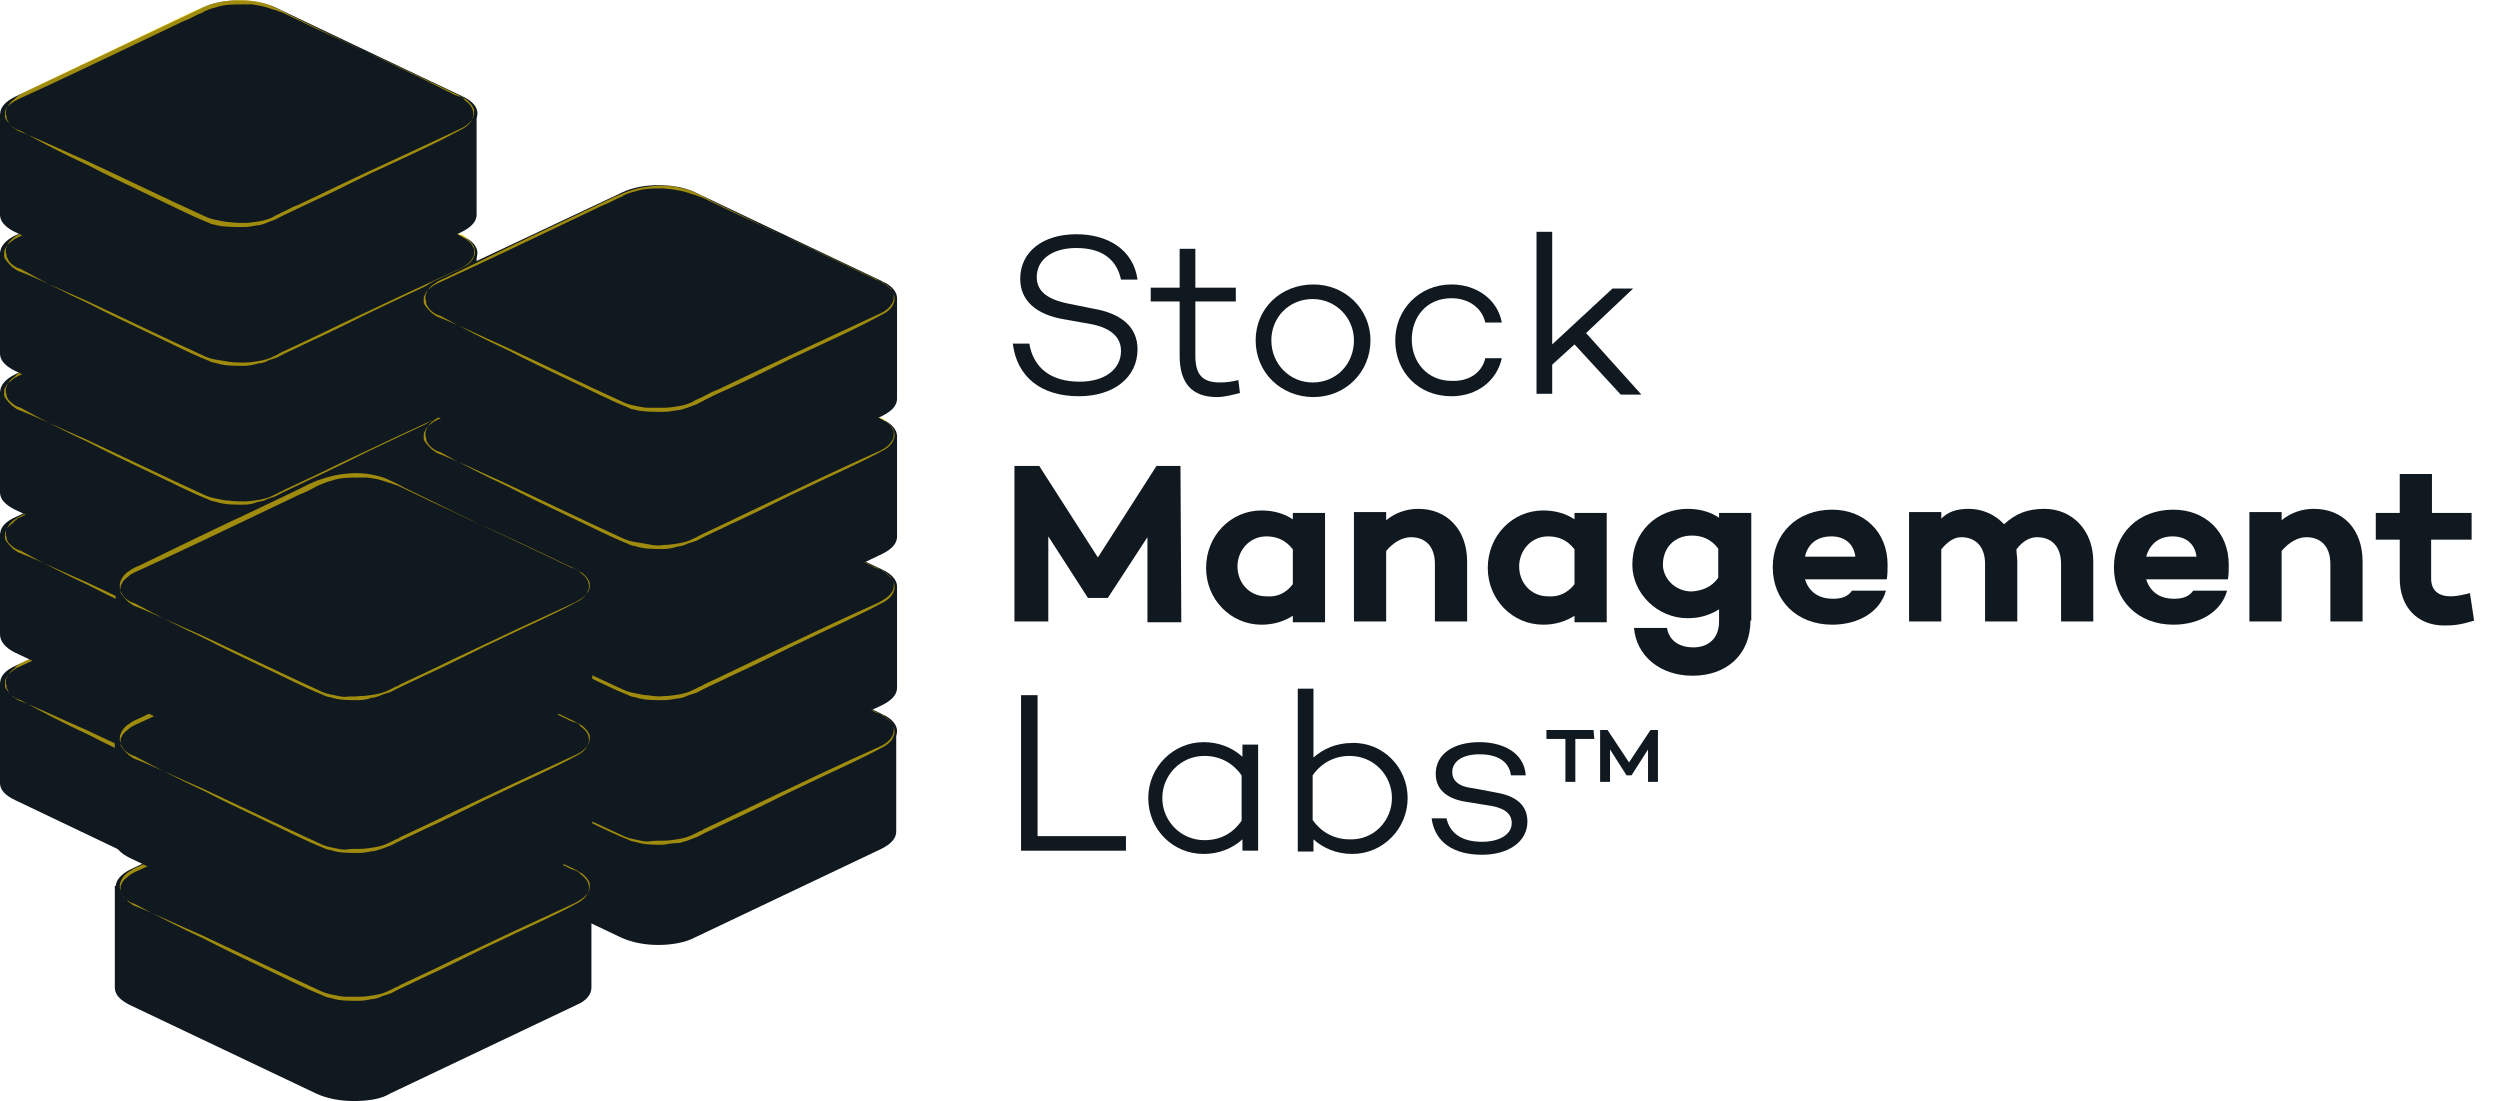<?xml version="1.0" encoding="UTF-8"?>
<svg xmlns="http://www.w3.org/2000/svg" xmlns:xlink="http://www.w3.org/1999/xlink" width="193px" height="85px" viewBox="0 0 193 85" version="1.1">
  <title>Artboard</title>
  <g id="Artboard" stroke="none" stroke-width="1" fill="none" fill-rule="evenodd">
    <g id="Group-2" fill-rule="nonzero">
      <g id="sml-logo-w-m">
        <g id="XMLID_1_">
          <g id="XMLID_10_">
            <path d="M18.429,69.21 C17.409,69.21 16.388,69.019 15.559,68.639 L1.212,61.79 C0.383,61.41 0,60.966 0,60.458 L0,60.458 L0,60.458 L0,52.658 L8.29,53.673 L9.31,55.258 L15.559,52.278 C17.09,51.517 19.704,51.517 21.235,52.278 L27.484,55.258 L28.504,53.673 L36.794,52.658 L36.794,60.395 L36.794,60.458 C36.794,60.966 36.411,61.41 35.646,61.79 L21.235,68.639 C20.469,69.083 19.513,69.21 18.429,69.21 Z" id="XMLID_80_" fill="#101820"></path>
            <path d="M1.212,54.053 L15.623,60.902 C17.153,61.663 19.768,61.663 21.298,60.902 L35.71,54.053 C37.24,53.292 37.24,52.088 35.71,51.39 L21.298,44.541 C19.768,43.78 17.153,43.78 15.623,44.541 L1.212,51.39 C-0.383,52.088 -0.383,53.292 1.212,54.053 Z" id="XMLID_79_" fill="#101820"></path>
            <path d="M18.811,61.473 C18.046,61.473 17.345,61.473 16.771,61.346 C16.58,61.283 16.324,61.283 16.133,61.156 C14.411,60.458 13.519,59.951 11.223,58.873 C9.756,58.175 8.29,57.478 6.823,56.717 C5.038,55.892 3.316,55.005 1.594,54.053 L1.594,54.053 C1.53,54.053 1.467,53.99 1.403,53.99 C1.212,53.927 0.957,53.736 0.829,53.61 C0.765,53.546 0.701,53.483 0.638,53.356 C0.638,53.292 0.51,53.166 0.51,53.039 C0.51,52.975 0.51,52.849 0.446,52.785 C0.446,52.658 0.446,52.468 0.51,52.341 C0.638,52.024 0.829,51.77 1.148,51.58 C1.275,51.327 1.53,51.263 1.849,51.073 C4.846,49.614 7.843,48.156 10.84,46.761 C11.925,46.253 12.945,45.746 14.029,45.239 C14.667,44.922 15.24,44.668 15.878,44.414 C16.58,44.161 17.217,44.034 17.982,43.97 C18.748,43.907 19.513,43.97 20.214,44.161 C20.469,44.224 20.724,44.288 20.979,44.414 C21.426,44.605 21.936,44.858 22.382,45.112 C24.997,46.38 27.548,47.649 30.162,48.853 C31.629,49.551 33.095,50.249 34.562,51.01 C34.753,51.073 34.945,51.2 35.072,51.263 C35.136,51.263 35.2,51.327 35.263,51.327 C35.327,51.327 35.391,51.39 35.391,51.39 L35.391,51.39 L35.391,51.39 L35.391,51.39 C35.391,51.39 35.391,51.39 35.455,51.39 C35.582,51.39 35.774,51.517 35.837,51.644 C36.22,51.961 36.539,52.214 36.539,52.785 C36.539,52.849 36.539,52.975 36.475,53.039 C36.411,53.356 36.092,53.673 35.774,53.863 C33.542,55.068 32.394,55.575 28.44,57.414 C26.91,58.175 25.379,58.936 23.849,59.634 C22.956,60.014 22.064,60.458 21.235,60.902 C21.171,60.902 21.107,60.966 21.043,60.966 C20.852,61.029 20.597,61.156 20.406,61.219 C20.214,61.283 20.023,61.346 19.832,61.346 C19.513,61.41 19.194,61.473 18.811,61.473 Z M18.875,61.156 C19.258,61.156 19.64,61.093 20.023,61.029 C20.406,60.966 20.852,60.839 21.171,60.649 C21.043,60.712 21.362,60.522 21.553,60.458 C21.681,60.395 21.745,60.332 21.936,60.268 C22.319,60.078 22.637,59.888 23.02,59.761 C24.104,59.253 25.188,58.746 26.208,58.239 C29.269,56.78 32.394,55.385 35.455,53.927 L35.455,53.927 C35.901,53.736 36.347,53.419 36.539,52.975 C36.603,52.849 36.603,52.658 36.603,52.468 C36.603,52.341 36.539,52.278 36.475,52.151 C36.411,52.024 36.284,51.897 36.156,51.77 C36.092,51.707 36.029,51.644 35.901,51.58 C35.837,51.58 35.71,51.453 35.582,51.39 C35.582,51.39 35.518,51.39 35.455,51.327 C35.455,51.327 35.455,51.327 35.455,51.327 L35.455,51.327 C32.776,50.058 30.034,48.727 27.292,47.522 C26.017,46.888 24.678,46.317 23.403,45.683 C22.893,45.429 22.319,45.175 21.808,44.922 C21.745,44.922 21.681,44.858 21.617,44.858 C21.553,44.858 21.49,44.795 21.426,44.795 C21.107,44.731 21.107,44.731 21.171,44.731 C20.979,44.668 20.788,44.605 20.597,44.541 C20.214,44.414 19.832,44.351 19.385,44.288 C19.194,44.288 18.939,44.224 18.684,44.224 C17.919,44.224 17.217,44.224 16.516,44.478 C16.197,44.541 15.942,44.668 15.623,44.795 C15.751,44.795 15.432,44.922 15.24,44.985 C14.858,45.175 14.539,45.366 14.156,45.492 C13.072,46 12.052,46.507 10.968,47.014 C7.78,48.536 4.591,50.058 1.403,51.517 C1.403,51.517 1.403,51.517 1.403,51.517 L1.403,51.517 C1.403,51.517 1.339,51.517 1.275,51.58 C1.275,51.58 1.148,51.644 1.084,51.707 C0.893,51.834 0.638,52.024 0.51,52.278 C0.51,52.341 0.383,52.468 0.383,52.595 C0.383,52.658 0.383,52.785 0.383,52.849 C0.383,52.849 0.383,52.912 0.383,52.975 C0.383,53.039 0.446,53.166 0.51,53.229 C0.638,53.419 0.829,53.61 1.02,53.8 C1.148,53.863 1.275,53.99 1.403,54.053 L1.403,54.053 C3.188,54.751 4.846,55.575 6.632,56.336 C9.629,57.732 12.626,59.19 15.687,60.585 L15.687,60.585 C15.942,60.712 16.261,60.839 16.58,60.902 C16.962,60.966 17.345,61.093 17.727,61.093 C18.11,61.156 18.493,61.156 18.875,61.156 Z" id="XMLID_76_" fill="#FFD700" opacity="0.6"></path>
            <path d="M18.429,57.732 C17.409,57.732 16.388,57.541 15.559,57.161 L1.148,50.375 C0.383,49.995 0,49.488 0,48.98 L0,48.98 L0,48.98 L0,41.18 L8.29,42.195 L9.31,43.78 L15.559,40.8 C17.09,40.039 19.704,40.039 21.235,40.8 L27.484,43.78 L28.504,42.195 L36.794,41.18 L36.794,48.98 L36.794,49.044 C36.794,49.551 36.411,49.995 35.646,50.375 L21.235,57.224 C20.469,57.605 19.513,57.732 18.429,57.732 Z" id="XMLID_75_" fill="#101820"></path>
            <path d="M1.212,42.575 L15.623,49.424 C17.153,50.185 19.768,50.185 21.298,49.424 L35.71,42.575 C37.24,41.814 37.24,40.609 35.71,39.912 L21.298,33.063 C19.768,32.302 17.153,32.302 15.623,33.063 L1.212,39.912 C-0.383,40.609 -0.383,41.814 1.212,42.575 Z" id="XMLID_74_" fill="#101820"></path>
            <path d="M18.811,49.995 C18.046,49.995 17.345,49.995 16.771,49.805 C16.58,49.741 16.324,49.741 16.133,49.614 C14.411,48.917 13.519,48.409 11.223,47.331 C9.756,46.634 8.29,45.936 6.823,45.175 C5.038,44.351 3.316,43.463 1.594,42.512 L1.594,42.512 C1.53,42.512 1.467,42.448 1.403,42.448 C1.212,42.385 0.957,42.195 0.829,42.068 C0.765,42.005 0.701,41.941 0.638,41.878 C0.638,41.814 0.51,41.687 0.51,41.561 C0.51,41.497 0.51,41.434 0.446,41.307 C0.446,41.18 0.446,40.99 0.51,40.863 C0.638,40.546 0.829,40.292 1.148,40.102 C1.403,39.912 1.658,39.785 1.977,39.658 C4.974,38.2 7.971,36.741 10.968,35.346 C12.052,34.839 13.072,34.331 14.156,33.824 C14.794,33.507 15.368,33.19 16.006,33 C16.707,32.746 17.345,32.619 18.11,32.556 C18.875,32.492 19.64,32.556 20.342,32.746 C20.597,32.809 20.852,32.873 21.107,33 C21.553,33.19 22.064,33.444 22.51,33.634 C25.124,34.902 27.675,36.17 30.29,37.375 C31.756,38.073 33.223,38.77 34.689,39.531 C34.881,39.595 35.072,39.722 35.2,39.785 C35.263,39.785 35.327,39.848 35.391,39.848 C35.455,39.848 35.518,39.912 35.518,39.912 L35.518,39.912 L35.518,39.912 L35.518,39.912 C35.518,39.912 35.518,39.912 35.582,39.912 C35.71,39.975 35.901,40.039 35.965,40.166 C36.347,40.483 36.666,40.736 36.666,41.307 C36.666,41.37 36.666,41.497 36.603,41.561 C36.539,41.878 36.22,42.195 35.901,42.385 C33.669,43.59 32.521,44.034 28.568,45.936 C27.037,46.697 25.507,47.458 23.977,48.156 C23.084,48.6 22.191,48.98 21.362,49.424 C21.298,49.424 21.235,49.488 21.171,49.488 C20.979,49.551 20.724,49.614 20.533,49.741 C20.342,49.805 20.151,49.868 19.959,49.868 C19.513,49.931 19.194,49.995 18.811,49.995 Z M18.875,49.678 C19.258,49.678 19.64,49.614 20.023,49.551 C20.406,49.488 20.852,49.361 21.171,49.17 C21.043,49.234 21.362,49.107 21.553,48.98 C21.681,48.917 21.745,48.917 21.936,48.79 C22.319,48.6 22.637,48.473 23.02,48.283 C24.104,47.775 25.188,47.268 26.208,46.761 C29.269,45.302 32.394,43.844 35.455,42.448 L35.455,42.448 C35.901,42.195 36.347,41.941 36.539,41.497 C36.603,41.37 36.603,41.18 36.603,40.99 C36.603,40.863 36.539,40.8 36.475,40.673 C36.411,40.546 36.284,40.419 36.156,40.292 C36.092,40.229 36.029,40.166 35.901,40.102 C35.837,40.102 35.71,39.975 35.582,39.912 C35.582,39.912 35.518,39.912 35.455,39.848 C35.455,39.848 35.455,39.848 35.455,39.848 C35.455,39.848 35.455,39.848 35.455,39.848 C32.776,38.58 30.034,37.248 27.292,35.98 C26.017,35.346 24.678,34.775 23.403,34.141 C22.893,33.887 22.319,33.634 21.808,33.38 C21.745,33.38 21.681,33.317 21.617,33.317 C21.553,33.317 21.49,33.253 21.426,33.253 C21.171,33.126 21.171,33.19 21.235,33.19 C21.043,33.126 20.852,33.063 20.661,33 C20.278,32.873 19.895,32.809 19.449,32.746 C19.258,32.746 19.003,32.683 18.748,32.683 C17.982,32.683 17.281,32.683 16.58,32.936 C16.261,33 16.006,33.126 15.687,33.253 C15.814,33.19 15.495,33.317 15.304,33.444 C14.922,33.634 14.603,33.824 14.22,33.951 C13.136,34.458 12.116,34.965 11.032,35.473 C7.843,36.995 4.655,38.517 1.467,39.975 C1.467,39.975 1.467,39.975 1.467,39.975 L1.467,39.975 C1.467,39.975 1.403,39.975 1.339,40.039 C1.275,40.166 1.148,40.166 1.084,40.292 C0.893,40.483 0.638,40.609 0.51,40.863 C0.51,40.927 0.383,41.053 0.383,41.18 C0.383,41.244 0.383,41.37 0.383,41.434 C0.383,41.434 0.383,41.497 0.383,41.561 C0.383,41.624 0.446,41.751 0.51,41.814 C0.638,42.005 0.829,42.195 1.02,42.385 C1.148,42.448 1.275,42.575 1.403,42.639 L1.403,42.639 C3.188,43.336 4.846,44.161 6.632,44.922 C9.629,46.317 12.626,47.775 15.687,49.17 L15.687,49.17 C15.942,49.297 16.261,49.424 16.58,49.488 C16.962,49.551 17.345,49.678 17.727,49.678 C18.11,49.678 18.493,49.678 18.875,49.678 Z" id="XMLID_71_" fill="#FFD700" opacity="0.6"></path>
            <path d="M18.429,46.761 C17.409,46.761 16.388,46.57 15.559,46.19 L1.148,39.341 C0.383,38.961 0,38.517 0,38.009 L0,38.009 L0,38.009 L0,30.209 L8.29,31.224 L9.31,32.809 L15.559,29.829 C17.09,29.068 19.704,29.068 21.235,29.829 L27.484,32.809 L28.504,31.224 L36.794,30.209 L36.794,38.009 L36.794,38.073 C36.794,38.58 36.411,39.024 35.646,39.405 L21.235,46.19 C20.469,46.57 19.513,46.761 18.429,46.761 Z" id="XMLID_70_" fill="#101820"></path>
            <path d="M1.212,31.604 L15.623,38.453 C17.153,39.214 19.768,39.214 21.298,38.453 L35.71,31.604 C37.24,30.844 37.24,29.639 35.71,28.941 L21.298,22.029 C19.768,21.268 17.153,21.268 15.623,22.029 L1.212,28.878 C-0.383,29.639 -0.383,30.844 1.212,31.604 Z" id="XMLID_69_" fill="#101820"></path>
            <path d="M18.811,38.961 C18.046,38.961 17.345,38.961 16.771,38.77 C16.58,38.707 16.324,38.707 16.133,38.58 C14.411,37.883 13.519,37.375 11.223,36.297 C9.756,35.6 8.29,34.902 6.823,34.141 C5.038,33.317 3.316,32.429 1.594,31.478 L1.594,31.478 C1.53,31.478 1.467,31.414 1.403,31.414 C1.212,31.351 0.957,31.161 0.829,31.034 C0.765,30.97 0.701,30.907 0.638,30.844 C0.638,30.78 0.51,30.653 0.51,30.526 C0.51,30.463 0.51,30.4 0.446,30.273 C0.446,30.146 0.446,29.956 0.51,29.829 C0.638,29.512 0.829,29.258 1.148,29.068 C1.275,28.878 1.53,28.751 1.849,28.561 C4.846,27.102 7.843,25.643 10.84,24.248 C11.925,23.741 12.945,23.234 14.029,22.726 C14.667,22.409 15.24,22.092 15.878,21.902 C16.58,21.648 17.217,21.521 17.982,21.458 C18.748,21.395 19.513,21.458 20.214,21.648 C20.469,21.712 20.724,21.775 20.979,21.902 C21.426,22.092 21.936,22.346 22.382,22.6 C24.997,23.868 27.548,25.136 30.162,26.341 C31.629,27.039 33.095,27.736 34.562,28.434 C34.753,28.497 34.945,28.624 35.072,28.687 C35.136,28.687 35.2,28.751 35.263,28.751 C35.327,28.751 35.391,28.814 35.391,28.814 L35.391,28.814 L35.391,28.814 L35.391,28.814 C35.391,28.814 35.391,28.814 35.455,28.814 C35.582,28.878 35.774,28.941 35.837,29.068 C36.22,29.385 36.539,29.639 36.539,30.209 C36.539,30.273 36.539,30.4 36.475,30.463 C36.411,30.78 36.092,31.097 35.774,31.287 C33.542,32.492 32.394,32.936 28.44,34.839 C26.91,35.6 25.379,36.361 23.849,37.058 C22.956,37.502 22.064,37.883 21.235,38.326 C21.171,38.326 21.107,38.39 21.043,38.39 C20.852,38.453 20.597,38.517 20.406,38.644 C20.214,38.707 20.023,38.707 19.832,38.77 C19.513,38.897 19.194,38.961 18.811,38.961 Z M18.875,38.707 C19.258,38.707 19.64,38.644 20.023,38.58 C20.406,38.517 20.852,38.39 21.171,38.2 C21.043,38.263 21.362,38.136 21.553,38.009 C21.681,37.946 21.745,37.946 21.936,37.819 C22.319,37.629 22.637,37.502 23.02,37.312 C24.104,36.805 25.188,36.297 26.208,35.79 C29.269,34.331 32.394,32.873 35.455,31.478 L35.455,31.478 C35.901,31.224 36.347,30.97 36.539,30.526 C36.603,30.4 36.603,30.209 36.603,30.019 C36.603,29.892 36.539,29.829 36.475,29.702 C36.411,29.575 36.284,29.448 36.156,29.322 C36.092,29.258 36.029,29.195 35.901,29.131 C35.774,29.068 35.71,29.004 35.582,28.941 C35.582,28.941 35.518,28.941 35.455,28.878 C35.455,28.878 35.455,28.878 35.455,28.878 L35.455,28.878 C32.776,27.609 30.034,26.278 27.292,25.009 C26.017,24.375 24.678,23.804 23.403,23.17 C22.893,22.917 22.319,22.663 21.808,22.409 C21.745,22.409 21.681,22.346 21.617,22.346 C21.553,22.346 21.49,22.282 21.426,22.282 C21.171,22.156 21.171,22.219 21.235,22.219 C21.043,22.156 20.852,22.092 20.661,22.029 C20.278,21.902 19.895,21.839 19.449,21.775 C19.258,21.775 19.003,21.712 18.748,21.712 C17.982,21.712 17.281,21.712 16.58,21.965 C16.261,22.029 16.006,22.156 15.687,22.282 C15.814,22.219 15.495,22.346 15.304,22.473 C14.922,22.663 14.603,22.853 14.22,22.98 C13.136,23.487 12.116,23.995 11.032,24.502 C7.843,26.024 4.655,27.546 1.467,29.004 C1.467,29.004 1.467,29.004 1.467,29.004 C1.467,29.004 1.467,29.004 1.467,29.004 C1.467,29.004 1.403,29.004 1.339,29.068 C1.275,29.131 1.148,29.131 1.02,29.258 C0.829,29.448 0.574,29.575 0.446,29.829 C0.446,29.892 0.319,30.019 0.319,30.146 C0.319,30.209 0.319,30.336 0.319,30.4 C0.319,30.4 0.319,30.463 0.319,30.526 C0.319,30.59 0.383,30.717 0.446,30.78 C0.574,30.97 0.765,31.161 0.957,31.351 C1.084,31.414 1.212,31.541 1.339,31.604 L1.339,31.604 C3.125,32.302 4.783,33.126 6.568,33.887 C9.565,35.283 12.562,36.741 15.623,38.136 L15.623,38.136 C15.878,38.263 16.197,38.39 16.516,38.453 C16.898,38.517 17.281,38.644 17.664,38.644 C18.11,38.707 18.493,38.707 18.875,38.707 Z" id="XMLID_66_" fill="#FFD700" opacity="0.6"></path>
            <path d="M18.429,36.044 C17.409,36.044 16.388,35.853 15.559,35.473 L1.148,28.624 C0.383,28.243 0,27.8 0,27.292 L0,27.292 L0,27.292 L0,19.429 L8.29,20.443 L9.31,22.029 L15.559,19.048 C17.09,18.287 19.704,18.287 21.235,19.048 L27.484,22.029 L28.504,20.443 L36.794,19.429 L36.794,27.229 L36.794,27.292 C36.794,27.8 36.411,28.243 35.646,28.624 L21.235,35.473 C20.469,35.853 19.513,36.044 18.429,36.044 Z" id="XMLID_65_" fill="#101820"></path>
            <path d="M1.212,20.887 L15.623,27.736 C17.153,28.497 19.768,28.497 21.298,27.736 L35.71,20.887 C37.24,20.126 37.24,18.921 35.71,18.224 L21.298,11.312 C19.768,10.551 17.153,10.551 15.623,11.312 L1.212,18.16 C-0.383,18.921 -0.383,20.126 1.212,20.887 Z" id="XMLID_64_" fill="#101820"></path>
            <path d="M18.811,28.243 C18.046,28.243 17.345,28.243 16.771,28.053 C16.58,27.99 16.324,27.99 16.133,27.863 C14.411,27.165 13.519,26.658 11.223,25.58 C9.756,24.882 8.29,24.185 6.823,23.424 C5.038,22.6 3.316,21.712 1.594,20.761 L1.594,20.761 C1.53,20.761 1.467,20.697 1.403,20.697 C1.212,20.634 0.957,20.443 0.829,20.317 C0.765,20.253 0.701,20.19 0.638,20.063 C0.638,20 0.51,19.873 0.51,19.746 C0.51,19.682 0.51,19.619 0.446,19.492 C0.446,19.365 0.446,19.175 0.51,19.048 C0.638,18.731 0.829,18.478 1.148,18.287 C1.403,18.097 1.658,17.97 1.977,17.843 C4.974,16.385 7.971,14.926 10.968,13.531 C12.052,13.024 13.072,12.517 14.156,12.009 C14.794,11.692 15.368,11.375 16.006,11.185 C16.707,10.931 17.345,10.804 18.11,10.741 C18.875,10.678 19.64,10.741 20.342,10.931 C20.597,10.995 20.852,11.058 21.107,11.185 C21.553,11.375 22.064,11.629 22.51,11.819 C25.124,13.087 27.675,14.356 30.29,15.56 C31.756,16.258 33.223,16.956 34.689,17.717 C34.881,17.78 35.072,17.907 35.2,17.97 C35.263,17.97 35.327,18.034 35.391,18.034 C35.455,18.034 35.518,18.097 35.518,18.097 L35.518,18.097 L35.518,18.097 L35.518,18.097 C35.518,18.097 35.518,18.097 35.582,18.097 C35.71,18.097 35.901,18.224 35.965,18.351 C36.347,18.668 36.666,18.921 36.666,19.492 C36.666,19.556 36.666,19.682 36.603,19.746 C36.539,20.063 36.22,20.38 35.901,20.57 C33.669,21.775 32.521,22.219 28.568,24.122 C27.037,24.882 25.507,25.643 23.977,26.341 C23.084,26.785 22.191,27.165 21.362,27.609 C21.298,27.609 21.235,27.673 21.171,27.673 C20.979,27.736 20.724,27.8 20.533,27.926 C20.342,27.99 20.151,28.053 19.959,28.053 C19.513,28.18 19.194,28.243 18.811,28.243 Z M18.875,27.99 C19.258,27.99 19.64,27.926 20.023,27.863 C20.406,27.8 20.852,27.673 21.171,27.483 C21.043,27.546 21.362,27.419 21.553,27.292 C21.681,27.229 21.745,27.165 21.936,27.102 C22.319,26.912 22.637,26.785 23.02,26.595 C24.104,26.087 25.188,25.58 26.208,25.073 C29.269,23.614 32.394,22.156 35.455,20.761 L35.455,20.761 C35.901,20.57 36.347,20.253 36.539,19.809 C36.603,19.682 36.603,19.492 36.603,19.302 C36.603,19.175 36.539,19.112 36.475,18.985 C36.411,18.795 36.284,18.731 36.156,18.604 C36.092,18.541 36.029,18.478 35.901,18.414 C35.837,18.414 35.71,18.287 35.582,18.224 C35.582,18.224 35.518,18.224 35.455,18.16 C35.455,18.16 35.455,18.16 35.455,18.16 L35.455,18.16 C32.776,16.892 30.034,15.56 27.292,14.292 C26.017,13.658 24.678,13.087 23.403,12.453 C22.893,12.199 22.319,11.946 21.808,11.692 C21.745,11.692 21.681,11.629 21.617,11.629 C21.553,11.629 21.49,11.565 21.426,11.565 C21.171,11.438 21.171,11.502 21.235,11.502 C21.043,11.438 20.852,11.375 20.661,11.312 C20.278,11.185 19.895,11.121 19.449,11.058 C19.258,11.058 19.003,10.995 18.748,10.995 C17.982,10.995 17.281,10.995 16.58,11.248 C16.261,11.312 16.006,11.438 15.687,11.565 C15.814,11.565 15.495,11.692 15.304,11.756 C14.922,11.946 14.603,12.136 14.22,12.263 C13.136,12.77 12.116,13.278 11.032,13.785 C7.843,15.307 4.655,16.829 1.467,18.287 C1.467,18.287 1.467,18.287 1.467,18.287 L1.467,18.287 C1.467,18.287 1.403,18.287 1.339,18.351 C1.275,18.414 1.148,18.414 1.02,18.541 C0.829,18.668 0.574,18.858 0.446,19.112 C0.446,19.175 0.319,19.302 0.319,19.429 C0.319,19.492 0.319,19.619 0.319,19.682 C0.319,19.682 0.319,19.746 0.319,19.809 C0.319,19.873 0.383,20 0.446,20.063 C0.574,20.253 0.765,20.443 0.957,20.634 C1.084,20.697 1.212,20.824 1.339,20.887 L1.339,20.887 C3.125,21.585 4.783,22.409 6.568,23.17 C9.565,24.565 12.562,26.024 15.623,27.419 L15.623,27.419 C15.878,27.546 16.197,27.673 16.516,27.736 C16.898,27.8 17.281,27.863 17.664,27.926 C18.11,27.99 18.493,27.99 18.875,27.99 Z" id="XMLID_61_" fill="#FFD700" opacity="0.6"></path>
            <path d="M18.429,25.326 C17.409,25.326 16.388,25.136 15.559,24.756 L1.148,17.907 C0.383,17.526 0,17.082 0,16.575 L0,16.575 L0,16.575 L0,8.775 L8.29,9.79 L9.31,11.375 L15.559,8.395 C17.09,7.634 19.704,7.634 21.235,8.395 L27.484,11.375 L28.504,9.79 L36.794,8.775 L36.794,16.512 L36.794,16.575 C36.794,17.082 36.411,17.526 35.646,17.907 L21.235,24.756 C20.469,25.136 19.513,25.326 18.429,25.326 Z" id="XMLID_60_" fill="#101820"></path>
            <path d="M1.212,10.107 L15.623,16.956 C17.153,17.717 19.768,17.717 21.298,16.956 L35.71,10.107 C37.24,9.346 37.24,8.141 35.71,7.443 L21.298,0.595 C19.768,-0.166 17.153,-0.166 15.623,0.595 L1.212,7.443 C-0.383,8.204 -0.383,9.346 1.212,10.107 Z" id="XMLID_59_" fill="#101820"></path>
            <path d="M18.811,17.526 C18.046,17.526 17.345,17.526 16.771,17.4 C16.58,17.336 16.324,17.336 16.133,17.209 C14.411,16.512 13.519,16.004 11.223,14.926 C9.756,14.229 8.29,13.531 6.823,12.77 C5.038,11.946 3.316,11.058 1.594,10.107 L1.594,10.107 C1.53,10.107 1.467,10.043 1.403,10.043 C1.212,9.98 0.957,9.79 0.829,9.663 C0.765,9.599 0.701,9.536 0.638,9.409 C0.638,9.346 0.51,9.219 0.51,9.092 C0.51,9.029 0.51,8.902 0.446,8.838 C0.446,8.712 0.446,8.521 0.51,8.395 C0.638,8.077 0.829,7.824 1.148,7.634 C1.275,7.443 1.53,7.317 1.849,7.126 C4.846,5.668 7.843,4.273 10.84,2.814 C11.925,2.307 12.945,1.799 14.029,1.292 C14.667,0.975 15.24,0.721 15.878,0.468 C16.58,0.214 17.217,0.087 17.982,0.024 C18.748,-0.04 19.513,0.024 20.214,0.214 C20.469,0.277 20.724,0.341 20.979,0.468 C21.426,0.658 21.936,0.912 22.382,1.165 C24.997,2.434 27.548,3.702 30.162,4.907 C31.629,5.604 33.095,6.302 34.562,7.063 C34.753,7.126 34.945,7.253 35.072,7.317 C35.136,7.317 35.2,7.38 35.263,7.38 C35.327,7.38 35.391,7.443 35.391,7.443 L35.391,7.443 L35.391,7.443 L35.391,7.443 C35.391,7.443 35.391,7.443 35.455,7.443 C35.582,7.443 35.774,7.57 35.837,7.697 C36.22,8.014 36.539,8.268 36.539,8.838 C36.539,8.902 36.539,9.029 36.475,9.092 C36.411,9.409 36.092,9.726 35.774,9.917 C33.542,11.121 32.394,11.629 28.44,13.468 C26.91,14.229 25.379,14.99 23.849,15.687 C22.956,16.131 22.064,16.512 21.235,16.956 C21.171,16.956 21.107,17.019 21.043,17.019 C20.852,17.082 20.597,17.209 20.406,17.273 C20.214,17.336 20.023,17.4 19.832,17.4 C19.513,17.463 19.194,17.526 18.811,17.526 Z M18.875,17.209 C19.258,17.209 19.64,17.146 20.023,17.082 C20.406,17.019 20.852,16.892 21.171,16.702 C21.043,16.765 21.362,16.575 21.553,16.512 C21.681,16.448 21.745,16.385 21.936,16.321 C22.319,16.131 22.637,15.941 23.02,15.814 C24.104,15.307 25.188,14.799 26.208,14.292 C29.269,12.834 32.394,11.438 35.455,9.98 L35.455,9.98 C35.901,9.79 36.347,9.473 36.539,9.029 C36.603,8.902 36.603,8.712 36.603,8.521 C36.603,8.395 36.539,8.331 36.475,8.204 C36.411,8.077 36.284,7.951 36.156,7.824 C36.092,7.76 36.029,7.697 35.901,7.634 C35.837,7.634 35.71,7.507 35.582,7.443 C35.582,7.443 35.518,7.443 35.455,7.38 C35.455,7.38 35.455,7.38 35.455,7.38 L35.455,7.38 C32.776,6.112 30.034,4.78 27.292,3.575 C26.017,2.941 24.678,2.37 23.403,1.736 C22.893,1.482 22.319,1.229 21.808,0.975 C21.745,0.975 21.681,0.912 21.617,0.912 C21.553,0.912 21.49,0.848 21.426,0.848 C21.171,0.721 21.171,0.785 21.235,0.785 C21.043,0.721 20.852,0.658 20.661,0.595 C20.278,0.468 19.895,0.404 19.449,0.341 C19.194,0.341 19.003,0.341 18.748,0.341 C17.982,0.341 17.281,0.341 16.58,0.595 C16.261,0.658 16.006,0.785 15.687,0.912 C15.814,0.912 15.495,1.038 15.304,1.102 C14.922,1.292 14.603,1.482 14.22,1.609 C13.136,2.116 12.116,2.624 11.032,3.131 C7.843,4.653 4.655,6.175 1.467,7.634 C1.467,7.634 1.467,7.634 1.467,7.634 L1.467,7.634 C1.467,7.634 1.403,7.634 1.339,7.697 C1.275,7.76 1.148,7.76 1.02,7.887 C0.893,7.951 0.638,8.141 0.51,8.331 C0.51,8.395 0.383,8.521 0.383,8.648 C0.383,8.712 0.383,8.838 0.383,8.902 C0.383,8.902 0.383,8.965 0.383,9.029 C0.383,9.092 0.446,9.219 0.51,9.282 C0.638,9.473 0.829,9.663 1.02,9.853 C1.148,9.917 1.275,10.043 1.403,10.107 L1.403,10.107 C3.188,10.804 4.846,11.629 6.632,12.39 C9.629,13.785 12.626,15.243 15.687,16.639 L15.687,16.639 C15.942,16.765 16.261,16.892 16.58,16.956 C16.962,17.019 17.345,17.146 17.727,17.146 C18.11,17.209 18.493,17.209 18.875,17.209 Z" id="XMLID_56_" fill="#FFD700" opacity="0.6"></path>
          </g>
          <g id="XMLID_84_" transform="translate(32.394, 14.292)">
            <path d="M18.429,58.659 C17.409,58.659 16.388,58.469 15.559,58.088 L1.148,51.239 C0.383,50.859 -4.53095058e-15,50.415 -4.53095058e-15,49.908 L-4.53095058e-15,49.908 L-4.53095058e-15,49.908 L-4.53095058e-15,42.044 L8.29,43.059 L9.31,44.644 L15.559,41.664 C17.09,40.903 19.704,40.903 21.235,41.664 L27.484,44.644 L28.504,43.059 L36.794,42.044 L36.794,49.844 L36.794,49.908 C36.794,50.415 36.411,50.859 35.646,51.239 L21.235,58.088 C20.533,58.469 19.449,58.659 18.429,58.659 Z" id="XMLID_55_" fill="#101820"></path>
            <path d="M1.212,43.503 L15.623,50.352 C17.153,51.113 19.768,51.113 21.298,50.352 L35.71,43.503 C37.24,42.742 37.24,41.537 35.71,40.839 L21.298,33.927 C19.768,33.166 17.153,33.166 15.623,33.927 L1.212,40.776 C-0.383,41.537 -0.383,42.742 1.212,43.503 Z" id="XMLID_53_" fill="#101820"></path>
            <path d="M18.811,50.922 C18.046,50.922 17.345,50.922 16.771,50.732 C16.58,50.669 16.324,50.669 16.133,50.542 C14.411,49.844 13.519,49.337 11.223,48.259 C9.756,47.561 8.29,46.864 6.823,46.103 C5.038,45.278 3.316,44.391 1.594,43.439 L1.594,43.439 C1.53,43.439 1.467,43.376 1.403,43.376 C1.212,43.313 0.957,43.122 0.829,42.995 C0.765,42.932 0.701,42.869 0.638,42.742 C0.574,42.678 0.51,42.552 0.51,42.425 C0.51,42.361 0.51,42.298 0.446,42.171 C0.446,42.044 0.446,41.854 0.51,41.727 C0.638,41.41 0.829,41.156 1.148,40.966 C1.403,40.776 1.658,40.649 1.977,40.522 C4.974,39.064 7.971,37.605 10.968,36.21 C12.052,35.703 13.072,35.195 14.156,34.688 C14.794,34.371 15.368,34.117 16.006,33.864 C16.707,33.61 17.345,33.483 18.11,33.42 C18.875,33.356 19.64,33.42 20.342,33.61 C20.597,33.673 20.852,33.737 21.107,33.864 C21.553,34.054 22.064,34.308 22.51,34.561 C25.124,35.83 27.675,37.098 30.29,38.303 C31.756,39 33.223,39.698 34.689,40.459 C34.881,40.522 35.072,40.649 35.2,40.712 C35.263,40.712 35.327,40.776 35.391,40.776 C35.455,40.776 35.518,40.839 35.518,40.839 L35.518,40.839 C35.518,40.839 35.518,40.839 35.518,40.839 L35.518,40.839 C35.518,40.839 35.518,40.839 35.582,40.839 C35.71,40.839 35.901,40.966 35.965,41.093 C36.347,41.41 36.666,41.664 36.666,42.234 C36.666,42.298 36.666,42.425 36.603,42.488 C36.539,42.805 36.22,43.122 35.901,43.313 C33.669,44.517 32.521,44.961 28.568,46.864 C27.037,47.625 25.507,48.386 23.977,49.083 C23.084,49.527 22.191,49.908 21.362,50.352 C21.298,50.352 21.235,50.415 21.171,50.415 C20.979,50.478 20.724,50.605 20.469,50.669 C20.278,50.732 20.087,50.795 19.895,50.795 C19.513,50.795 19.194,50.859 18.811,50.922 Z M18.875,50.605 C19.258,50.605 19.64,50.542 20.023,50.478 C20.406,50.415 20.852,50.288 21.171,50.098 C21.043,50.161 21.362,50.035 21.553,49.908 C21.681,49.844 21.808,49.844 21.936,49.717 C22.319,49.527 22.637,49.4 23.02,49.21 C24.104,48.703 25.124,48.195 26.208,47.688 C29.269,46.23 32.33,44.771 35.455,43.376 L35.455,43.376 C35.901,43.186 36.347,42.869 36.539,42.425 C36.603,42.298 36.603,42.044 36.603,41.917 C36.603,41.791 36.539,41.727 36.475,41.6 C36.411,41.473 36.284,41.347 36.156,41.22 C36.092,41.156 36.029,41.093 35.901,41.03 C35.837,41.03 35.71,40.903 35.582,40.839 C35.582,40.839 35.518,40.839 35.455,40.776 C35.455,40.776 35.455,40.776 35.455,40.776 L35.455,40.776 C32.713,39.508 30.034,38.176 27.292,36.971 C26.017,36.337 24.678,35.766 23.403,35.132 C22.893,34.878 22.319,34.625 21.808,34.371 C21.745,34.371 21.681,34.308 21.617,34.308 C21.553,34.308 21.49,34.244 21.426,34.244 C21.171,34.117 21.171,34.181 21.235,34.181 C21.043,34.117 20.852,34.054 20.661,33.99 C20.278,33.864 19.832,33.8 19.449,33.737 C19.258,33.737 19.003,33.737 18.748,33.737 C17.982,33.737 17.281,33.737 16.58,33.99 C16.261,34.054 15.942,34.181 15.687,34.308 C15.814,34.244 15.495,34.371 15.304,34.498 C14.922,34.688 14.603,34.878 14.22,35.005 C13.136,35.512 12.116,36.02 11.032,36.527 C7.843,38.049 4.655,39.571 1.467,41.03 C1.467,41.03 1.467,41.03 1.467,41.03 C1.467,41.03 1.467,41.03 1.467,41.03 C1.467,41.03 1.403,41.03 1.339,41.093 C1.275,41.156 1.148,41.156 1.02,41.283 C0.829,41.473 0.574,41.6 0.446,41.854 C0.446,41.917 0.319,42.044 0.319,42.171 C0.319,42.234 0.319,42.361 0.319,42.425 C0.319,42.425 0.319,42.488 0.319,42.552 C0.319,42.615 0.383,42.742 0.446,42.805 C0.574,42.995 0.765,43.186 0.957,43.376 C1.084,43.439 1.212,43.566 1.339,43.63 L1.339,43.63 C3.125,44.327 4.783,45.152 6.504,45.913 C9.501,47.308 12.498,48.766 15.559,50.161 L15.559,50.161 C15.814,50.288 16.133,50.415 16.452,50.478 C16.835,50.542 17.217,50.669 17.6,50.669 C18.11,50.605 18.493,50.605 18.875,50.605 Z" id="XMLID_50_" fill="#FFD700" opacity="0.6"></path>
            <path d="M18.429,47.498 C17.409,47.498 16.388,47.308 15.559,46.927 L1.212,40.142 C0.446,39.761 0.064,39.317 0.064,38.81 L0.064,38.81 L0.064,38.81 L0.064,30.947 L8.354,31.961 L9.374,33.547 L15.623,30.566 C17.153,29.805 19.768,29.805 21.298,30.566 L27.548,33.547 L28.568,31.961 L36.858,30.947 L36.858,38.747 L36.858,38.81 C36.858,39.317 36.475,39.761 35.71,40.142 L21.298,46.991 C20.533,47.371 19.449,47.498 18.429,47.498 Z" id="XMLID_49_" fill="#101820"></path>
            <path d="M1.212,32.342 L15.623,39.191 C17.153,39.952 19.768,39.952 21.298,39.191 L35.71,32.342 C37.24,31.581 37.24,30.376 35.71,29.678 L21.298,22.829 C19.768,22.068 17.153,22.068 15.623,22.829 L1.212,29.678 C-0.383,30.376 -0.383,31.644 1.212,32.342 Z" id="XMLID_47_" fill="#101820"></path>
            <path d="M18.811,39.761 C18.046,39.761 17.345,39.761 16.771,39.571 C16.58,39.508 16.324,39.508 16.133,39.381 C14.411,38.683 13.519,38.176 11.223,37.098 C9.756,36.4 8.29,35.703 6.823,34.942 C5.038,34.117 3.316,33.23 1.594,32.278 C1.594,32.278 1.594,32.278 1.594,32.278 C1.53,32.278 1.467,32.215 1.403,32.215 C1.212,32.151 0.957,31.961 0.829,31.834 C0.765,31.771 0.701,31.708 0.638,31.644 C0.574,31.581 0.51,31.454 0.51,31.327 C0.51,31.264 0.51,31.2 0.446,31.073 C0.446,30.947 0.446,30.756 0.51,30.629 C0.638,30.312 0.829,30.059 1.148,29.869 C1.403,29.678 1.658,29.551 1.977,29.425 C4.974,27.966 7.971,26.508 10.968,25.112 C12.052,24.605 13.072,24.098 14.156,23.59 C14.794,23.273 15.368,22.956 16.006,22.766 C16.707,22.512 17.345,22.386 18.11,22.322 C18.875,22.259 19.64,22.322 20.342,22.512 C20.597,22.576 20.852,22.639 21.107,22.766 C21.553,22.956 22.064,23.21 22.51,23.4 C25.124,24.668 27.675,25.937 30.29,27.142 C31.756,27.839 33.223,28.537 34.689,29.298 C34.881,29.361 35.072,29.488 35.2,29.551 C35.263,29.551 35.327,29.615 35.391,29.615 C35.455,29.615 35.518,29.678 35.518,29.678 L35.518,29.678 C35.518,29.678 35.518,29.678 35.518,29.678 L35.518,29.678 C35.518,29.678 35.518,29.678 35.582,29.678 C35.71,29.742 35.901,29.805 35.965,29.932 C36.347,30.249 36.666,30.503 36.666,31.073 C36.666,31.137 36.666,31.264 36.603,31.327 C36.539,31.644 36.22,31.961 35.901,32.151 C33.669,33.356 32.521,33.8 28.568,35.703 C27.037,36.464 25.507,37.225 23.977,37.922 C23.084,38.366 22.191,38.747 21.362,39.191 C21.298,39.191 21.235,39.254 21.171,39.254 C20.979,39.317 20.724,39.381 20.469,39.508 C20.278,39.571 20.087,39.634 19.895,39.634 C19.513,39.698 19.194,39.761 18.811,39.761 Z M18.875,39.444 C19.258,39.444 19.64,39.381 20.023,39.317 C20.406,39.254 20.852,39.127 21.171,38.937 C21.043,39 21.362,38.873 21.553,38.747 C21.681,38.683 21.808,38.683 21.936,38.556 C22.319,38.366 22.637,38.239 23.02,38.049 C24.104,37.542 25.124,37.034 26.208,36.527 C29.269,35.069 32.33,33.61 35.455,32.215 L35.455,32.215 C35.901,31.961 36.347,31.708 36.539,31.264 C36.603,31.137 36.603,30.947 36.603,30.756 C36.603,30.629 36.539,30.566 36.475,30.439 C36.411,30.249 36.284,30.186 36.156,30.059 C36.092,29.995 36.029,29.932 35.901,29.869 C35.837,29.869 35.71,29.742 35.582,29.678 C35.582,29.678 35.518,29.678 35.455,29.615 L35.455,29.615 L35.455,29.615 C32.713,28.347 30.034,27.015 27.292,25.747 C26.017,25.112 24.678,24.542 23.403,23.907 C22.893,23.654 22.319,23.4 21.808,23.147 C21.745,23.147 21.681,23.083 21.617,23.083 C21.553,23.083 21.49,23.02 21.426,23.02 C21.171,22.893 21.171,22.956 21.235,22.956 C21.043,22.893 20.852,22.829 20.661,22.766 C20.278,22.639 19.832,22.576 19.449,22.512 C19.258,22.512 19.003,22.449 18.748,22.449 C17.982,22.449 17.281,22.449 16.58,22.703 C16.261,22.766 15.942,22.893 15.687,23.02 C15.814,22.956 15.495,23.083 15.304,23.21 C14.922,23.4 14.603,23.59 14.22,23.717 C13.136,24.225 12.116,24.732 11.032,25.239 C7.843,26.761 4.655,28.283 1.467,29.742 C1.467,29.742 1.467,29.742 1.467,29.742 L1.467,29.742 C1.467,29.742 1.403,29.742 1.339,29.805 C1.275,29.869 1.148,29.869 1.02,29.995 C0.829,30.186 0.574,30.312 0.446,30.566 C0.446,30.629 0.319,30.756 0.319,30.883 C0.319,30.947 0.319,31.073 0.319,31.137 C0.319,31.137 0.319,31.2 0.319,31.264 C0.319,31.327 0.383,31.454 0.446,31.517 C0.574,31.708 0.765,31.898 0.957,32.088 C1.084,32.151 1.212,32.278 1.339,32.342 L1.339,32.342 C3.125,33.039 4.783,33.864 6.504,34.625 C9.501,36.02 12.498,37.478 15.559,38.873 L15.559,38.873 C15.814,39 16.133,39.127 16.452,39.191 C16.835,39.254 17.217,39.381 17.6,39.381 C18.11,39.444 18.493,39.508 18.875,39.444 Z" id="XMLID_44_" fill="#FFD700" opacity="0.6"></path>
            <path d="M18.429,35.893 C17.409,35.893 16.388,35.703 15.559,35.322 L1.212,28.473 C0.446,28.093 0.064,27.649 0.064,27.142 L0.064,27.142 L0.064,27.142 L0.064,19.342 L8.354,20.356 L9.374,21.942 L15.623,18.961 C17.153,18.2 19.768,18.2 21.298,18.961 L27.548,21.942 L28.568,20.356 L36.858,19.342 L36.858,27.078 L36.858,27.142 C36.858,27.649 36.475,28.093 35.71,28.473 L21.298,35.322 C20.533,35.703 19.449,35.893 18.429,35.893 Z" id="XMLID_43_" fill="#101820"></path>
            <path d="M1.212,20.737 L15.623,27.586 C17.153,28.347 19.768,28.347 21.298,27.586 L35.71,20.737 C37.24,19.976 37.24,18.771 35.71,18.073 L21.298,11.161 C19.768,10.4 17.153,10.4 15.623,11.161 L1.212,18.01 C-0.383,18.771 -0.383,19.976 1.212,20.737 Z" id="XMLID_41_" fill="#101820"></path>
            <path d="M18.811,28.093 C18.046,28.093 17.345,28.093 16.771,27.903 C16.58,27.839 16.324,27.839 16.133,27.712 C14.411,27.015 13.519,26.508 11.223,25.429 C9.756,24.732 8.29,24.034 6.823,23.273 C5.038,22.449 3.316,21.561 1.594,20.61 L1.594,20.61 C1.53,20.61 1.467,20.546 1.403,20.546 C1.212,20.483 0.957,20.293 0.829,20.166 C0.765,20.103 0.701,20.039 0.638,19.912 C0.574,19.849 0.51,19.722 0.51,19.595 C0.51,19.532 0.51,19.468 0.446,19.342 C0.446,19.215 0.446,19.025 0.51,18.898 C0.638,18.581 0.829,18.327 1.148,18.137 C1.403,17.946 1.658,17.82 1.977,17.693 C4.974,16.234 7.971,14.776 10.968,13.381 C12.052,12.873 13.072,12.366 14.156,11.859 C14.794,11.542 15.368,11.224 16.006,11.034 C16.707,10.781 17.345,10.654 18.11,10.59 C18.875,10.527 19.64,10.59 20.342,10.781 C20.597,10.844 20.852,10.907 21.107,11.034 C21.553,11.224 22.064,11.478 22.51,11.668 C25.124,12.937 27.675,14.205 30.29,15.41 C31.756,16.107 33.223,16.805 34.689,17.566 C34.881,17.629 35.072,17.756 35.2,17.82 C35.263,17.82 35.327,17.883 35.391,17.883 C35.455,17.883 35.518,17.946 35.518,17.946 L35.518,17.946 C35.518,17.946 35.518,17.946 35.518,17.946 L35.518,17.946 C35.518,17.946 35.518,17.946 35.582,17.946 C35.71,17.946 35.901,18.073 35.965,18.2 C36.347,18.517 36.666,18.771 36.666,19.342 C36.666,19.405 36.666,19.532 36.603,19.595 C36.539,19.912 36.22,20.229 35.901,20.42 C33.669,21.625 32.521,22.068 28.568,23.971 C27.037,24.732 25.507,25.493 23.977,26.19 C23.084,26.634 22.191,27.015 21.362,27.459 C21.298,27.459 21.235,27.522 21.171,27.522 C20.979,27.586 20.724,27.649 20.469,27.776 C20.278,27.839 20.087,27.903 19.895,27.903 C19.513,28.029 19.194,28.093 18.811,28.093 Z M18.875,27.776 C19.258,27.776 19.64,27.712 20.023,27.649 C20.406,27.586 20.852,27.459 21.171,27.268 C21.043,27.332 21.362,27.205 21.553,27.078 C21.681,27.015 21.808,26.951 21.936,26.888 C22.319,26.698 22.637,26.571 23.02,26.381 C24.104,25.873 25.124,25.366 26.208,24.859 C29.269,23.4 32.33,21.942 35.455,20.546 L35.455,20.546 C35.901,20.356 36.347,20.039 36.539,19.595 C36.603,19.468 36.603,19.278 36.603,19.088 C36.603,18.961 36.539,18.898 36.475,18.771 C36.411,18.581 36.284,18.517 36.156,18.39 C36.092,18.327 36.029,18.264 35.901,18.2 C35.837,18.2 35.71,18.073 35.582,18.01 C35.582,18.01 35.518,18.01 35.455,17.946 L35.455,17.946 C35.455,17.946 35.455,17.946 35.455,17.946 C32.713,16.678 30.034,15.346 27.292,14.078 C26.017,13.444 24.678,12.873 23.403,12.239 C22.893,11.985 22.319,11.732 21.808,11.478 C21.745,11.478 21.681,11.415 21.617,11.415 C21.553,11.415 21.49,11.351 21.426,11.351 C21.171,11.224 21.171,11.288 21.235,11.288 C21.043,11.224 20.852,11.161 20.661,11.098 C20.278,10.971 19.832,10.907 19.449,10.844 C19.258,10.844 19.003,10.781 18.748,10.781 C17.982,10.781 17.281,10.781 16.58,11.034 C16.261,11.098 15.942,11.224 15.687,11.351 C15.814,11.351 15.495,11.478 15.304,11.542 C14.922,11.732 14.603,11.922 14.22,12.049 C13.136,12.556 12.116,13.064 11.032,13.571 C7.843,15.093 4.655,16.615 1.467,18.073 C1.467,18.073 1.467,18.073 1.467,18.073 C1.467,18.073 1.467,18.073 1.467,18.073 C1.467,18.073 1.403,18.073 1.339,18.137 C1.275,18.2 1.148,18.2 1.02,18.327 C0.829,18.454 0.574,18.644 0.446,18.898 C0.446,18.961 0.319,19.088 0.319,19.215 C0.319,19.278 0.319,19.405 0.319,19.468 C0.319,19.468 0.319,19.532 0.319,19.595 C0.319,19.659 0.383,19.786 0.446,19.849 C0.574,20.039 0.765,20.229 0.957,20.42 C1.084,20.483 1.212,20.61 1.339,20.673 L1.339,20.673 C3.125,21.371 4.783,22.195 6.504,22.956 C9.501,24.351 12.498,25.81 15.559,27.205 L15.559,27.205 C15.814,27.332 16.133,27.459 16.452,27.522 C16.835,27.586 17.217,27.649 17.6,27.712 C18.11,27.839 18.493,27.839 18.875,27.776 Z" id="XMLID_38_" fill="#FFD700" opacity="0.6"></path>
            <path d="M18.429,25.239 C17.409,25.239 16.388,25.049 15.559,24.668 L1.212,17.82 C0.446,17.439 0.064,16.995 0.064,16.488 L0.064,16.488 L0.064,16.488 L0.064,8.688 L8.354,9.703 L9.374,11.288 L15.623,8.307 C17.153,7.546 19.768,7.546 21.298,8.307 L27.548,11.288 L28.568,9.703 L36.858,8.688 L36.858,16.425 L36.858,16.488 C36.858,16.995 36.475,17.439 35.71,17.82 L21.298,24.605 C20.533,25.049 19.449,25.239 18.429,25.239 Z" id="XMLID_37_" fill="#101820"></path>
            <path d="M1.212,10.083 L15.623,16.932 C17.153,17.693 19.768,17.693 21.298,16.932 L35.71,10.083 C37.24,9.322 37.24,8.117 35.71,7.42 L21.298,0.571 C19.768,-0.19 17.153,-0.19 15.623,0.571 L1.212,7.356 C-0.383,8.117 -0.383,9.322 1.212,10.083 Z" id="XMLID_35_" fill="#101820"></path>
            <path d="M18.811,17.503 C18.046,17.503 17.345,17.503 16.771,17.376 C16.58,17.312 16.324,17.312 16.133,17.185 C14.411,16.488 13.519,15.981 11.223,14.903 C9.756,14.205 8.29,13.507 6.823,12.746 C5.038,11.922 3.316,11.034 1.594,10.083 L1.594,10.083 C1.53,10.083 1.467,10.02 1.403,10.02 C1.212,9.956 0.957,9.766 0.829,9.639 C0.765,9.576 0.701,9.512 0.638,9.385 C0.574,9.322 0.51,9.195 0.51,9.068 C0.51,9.005 0.51,8.878 0.446,8.815 C0.446,8.688 0.446,8.498 0.51,8.371 C0.638,8.054 0.829,7.8 1.148,7.61 C1.403,7.42 1.658,7.293 1.977,7.166 C4.974,5.707 7.971,4.249 10.968,2.854 C12.052,2.346 13.072,1.839 14.156,1.332 C14.794,1.015 15.368,0.761 16.006,0.507 C16.707,0.254 17.345,0.127 18.11,0.063 C18.875,1.65603642e-13 19.64,0.063 20.342,0.254 C20.597,0.317 20.852,0.38 21.107,0.507 C21.553,0.698 22.064,0.951 22.51,1.205 C25.124,2.473 27.675,3.741 30.29,4.946 C31.756,5.644 33.223,6.342 34.689,7.039 C34.881,7.102 35.072,7.229 35.2,7.293 C35.263,7.293 35.327,7.356 35.391,7.356 C35.455,7.356 35.518,7.42 35.518,7.42 L35.518,7.42 C35.518,7.42 35.518,7.42 35.518,7.42 L35.518,7.42 C35.518,7.42 35.518,7.42 35.582,7.42 C35.71,7.42 35.901,7.546 35.965,7.673 C36.347,7.99 36.666,8.244 36.666,8.815 C36.666,8.878 36.666,9.005 36.603,9.068 C36.539,9.385 36.22,9.703 35.901,9.893 C33.669,11.098 32.521,11.605 28.568,13.444 C27.037,14.205 25.507,14.966 23.977,15.664 C23.084,16.044 22.191,16.488 21.362,16.932 C21.298,16.932 21.235,16.995 21.171,16.995 C20.979,17.059 20.724,17.185 20.469,17.249 C20.278,17.312 20.087,17.376 19.895,17.376 C19.513,17.439 19.194,17.503 18.811,17.503 Z M18.875,17.185 C19.258,17.185 19.64,17.122 20.023,17.059 C20.406,16.995 20.852,16.868 21.171,16.678 C21.043,16.742 21.362,16.551 21.553,16.488 C21.681,16.425 21.808,16.361 21.936,16.298 C22.319,16.107 22.637,15.917 23.02,15.79 C24.104,15.283 25.124,14.776 26.208,14.268 C29.269,12.81 32.33,11.415 35.455,9.956 L35.455,9.956 C35.901,9.766 36.347,9.449 36.539,9.005 C36.603,8.878 36.603,8.688 36.603,8.498 C36.603,8.371 36.539,8.307 36.475,8.181 C36.411,7.99 36.284,7.927 36.156,7.8 C36.092,7.737 36.029,7.673 35.901,7.61 C35.837,7.61 35.71,7.483 35.582,7.42 C35.582,7.42 35.518,7.42 35.455,7.356 L35.455,7.356 L35.455,7.356 C32.713,6.088 30.034,4.756 27.292,3.551 C26.017,2.917 24.678,2.346 23.403,1.712 C22.893,1.459 22.319,1.205 21.808,0.951 C21.745,0.951 21.681,0.888 21.617,0.888 C21.553,0.888 21.49,0.824 21.426,0.824 C21.171,0.698 21.171,0.761 21.235,0.761 C21.043,0.698 20.852,0.634 20.661,0.571 C20.278,0.444 19.832,0.38 19.449,0.317 C19.258,0.317 19.003,0.254 18.748,0.254 C17.982,0.254 17.281,0.254 16.58,0.507 C16.261,0.571 15.942,0.698 15.687,0.824 C15.814,0.824 15.495,0.951 15.304,1.015 C14.922,1.205 14.603,1.395 14.22,1.522 C13.136,2.029 12.116,2.537 11.032,3.044 C7.843,4.566 4.655,6.088 1.467,7.546 C1.467,7.546 1.467,7.546 1.467,7.546 L1.467,7.546 C1.467,7.546 1.403,7.546 1.339,7.61 C1.275,7.673 1.148,7.673 1.02,7.8 C0.829,7.927 0.574,8.117 0.446,8.371 C0.446,8.434 0.319,8.561 0.319,8.688 C0.319,8.751 0.319,8.878 0.319,8.942 C0.319,8.942 0.319,9.005 0.319,9.068 C0.319,9.132 0.383,9.259 0.446,9.322 C0.574,9.512 0.765,9.703 0.957,9.893 C1.084,9.956 1.212,10.083 1.339,10.146 L1.339,10.146 C3.125,10.844 4.783,11.668 6.504,12.429 C9.501,13.824 12.498,15.283 15.559,16.678 L15.559,16.678 C15.814,16.805 16.133,16.932 16.452,16.995 C16.835,17.059 17.217,17.185 17.6,17.185 C18.11,17.185 18.493,17.185 18.875,17.185 Z" id="XMLID_32_" fill="#FFD700" opacity="0.6"></path>
          </g>
          <g id="XMLID_85_" transform="translate(8.864, 36.487)">
            <path d="M18.429,48.513 C17.409,48.513 16.388,48.322 15.559,47.942 L1.148,41.093 C0.383,40.712 -4.53095058e-15,40.269 -4.53095058e-15,39.761 L-4.53095058e-15,39.761 L-4.53095058e-15,39.761 L-4.53095058e-15,31.898 L8.29,32.912 L9.31,34.498 L15.559,31.517 C17.09,30.756 19.704,30.756 21.235,31.517 L27.484,34.498 L28.504,32.912 L36.794,31.898 L36.794,39.698 L36.794,39.761 C36.794,40.269 36.411,40.776 35.646,41.093 L21.235,47.942 C20.533,48.386 19.449,48.513 18.429,48.513 Z" id="XMLID_31_" fill="#101820"></path>
            <path d="M1.212,33.356 L15.623,40.205 C17.153,40.966 19.768,40.966 21.298,40.205 L35.71,33.356 C37.24,32.595 37.24,31.39 35.71,30.629 L21.298,23.781 C19.768,23.02 17.153,23.02 15.623,23.781 L1.212,30.629 C-0.319,31.39 -0.319,32.595 1.212,33.356 Z" id="XMLID_29_" fill="#101820"></path>
            <path d="M18.811,40.776 C18.046,40.776 17.345,40.776 16.771,40.586 C16.58,40.522 16.324,40.522 16.133,40.395 C14.411,39.698 13.519,39.191 11.223,38.112 C9.756,37.415 8.29,36.717 6.823,35.956 C5.038,35.132 3.316,34.244 1.53,33.293 L1.53,33.293 C1.467,33.293 1.403,33.23 1.339,33.23 C1.148,33.166 0.893,32.976 0.765,32.849 C0.701,32.786 0.638,32.722 0.574,32.595 C0.51,32.532 0.446,32.405 0.446,32.278 C0.446,32.215 0.383,32.151 0.383,32.025 C0.383,31.898 0.383,31.708 0.446,31.581 C0.574,31.264 0.765,31.01 1.084,30.82 C1.339,30.629 1.594,30.503 1.913,30.376 C4.91,28.917 7.907,27.459 10.904,26.064 C11.988,25.556 13.009,25.049 14.093,24.542 C14.73,24.225 15.304,23.907 15.942,23.717 C16.643,23.464 17.281,23.337 18.046,23.273 C18.811,23.21 19.577,23.273 20.278,23.464 C20.533,23.527 20.788,23.59 21.043,23.717 C21.49,23.907 22,24.161 22.446,24.415 C25.061,25.683 27.611,26.951 30.226,28.156 C31.692,28.854 33.159,29.551 34.626,30.312 C34.817,30.376 35.008,30.503 35.136,30.566 C35.2,30.566 35.263,30.629 35.327,30.629 C35.391,30.629 35.455,30.693 35.455,30.693 L35.455,30.693 L35.455,30.693 L35.455,30.693 C35.455,30.693 35.455,30.693 35.518,30.693 C35.646,30.756 35.837,30.82 35.901,30.947 C36.284,31.264 36.603,31.517 36.603,32.088 C36.603,32.151 36.603,32.278 36.539,32.342 C36.475,32.659 36.156,32.976 35.837,33.166 C33.605,34.371 32.458,34.815 28.504,36.717 C26.974,37.478 25.443,38.239 23.913,38.937 C23.02,39.381 22.127,39.761 21.298,40.205 C21.235,40.205 21.171,40.269 21.107,40.269 C20.916,40.332 20.661,40.395 20.406,40.522 C20.214,40.586 20.023,40.649 19.832,40.649 C19.513,40.712 19.194,40.776 18.811,40.776 Z M18.939,40.459 C19.322,40.459 19.704,40.395 20.087,40.332 C20.469,40.269 20.916,40.142 21.235,39.952 C21.107,40.015 21.426,39.888 21.617,39.761 C21.745,39.698 21.872,39.698 22,39.571 C22.382,39.381 22.701,39.254 23.084,39.064 C24.168,38.556 25.252,38.049 26.272,37.542 C29.333,36.083 32.458,34.625 35.518,33.23 L35.518,33.23 C35.965,32.976 36.411,32.722 36.603,32.278 C36.666,32.151 36.666,31.961 36.666,31.771 C36.666,31.644 36.603,31.581 36.539,31.454 C36.475,31.327 36.347,31.2 36.22,31.073 C36.156,31.01 36.092,30.947 35.965,30.883 C35.901,30.883 35.774,30.756 35.646,30.693 C35.646,30.693 35.582,30.693 35.518,30.629 C35.518,30.629 35.518,30.629 35.518,30.629 C35.518,30.629 35.518,30.629 35.518,30.629 C32.84,29.361 30.098,28.029 27.356,26.825 C26.081,26.19 24.742,25.62 23.466,24.986 C22.956,24.732 22.382,24.478 21.872,24.225 C21.808,24.225 21.745,24.161 21.681,24.161 C21.617,24.161 21.553,24.098 21.49,24.098 C21.235,23.971 21.235,24.034 21.298,24.034 C21.107,23.971 20.916,23.907 20.724,23.844 C20.342,23.717 19.959,23.654 19.513,23.59 C19.322,23.59 19.066,23.527 18.875,23.527 C18.11,23.527 17.345,23.527 16.707,23.781 C16.388,23.844 16.133,23.971 15.814,24.098 C15.942,24.034 15.623,24.161 15.432,24.288 C15.049,24.478 14.73,24.668 14.348,24.795 C13.264,25.303 12.243,25.81 11.159,26.317 C7.971,27.839 4.783,29.361 1.594,30.82 L1.594,30.82 C1.594,30.82 1.594,30.82 1.594,30.82 C1.594,30.82 1.53,30.82 1.467,30.883 C1.403,30.947 1.275,30.947 1.148,31.073 C0.957,31.264 0.701,31.39 0.574,31.644 C0.574,31.708 0.446,31.834 0.446,31.961 C0.446,32.025 0.446,32.151 0.446,32.215 C0.446,32.215 0.446,32.278 0.446,32.342 C0.446,32.405 0.51,32.532 0.574,32.595 C0.701,32.786 0.893,32.976 1.084,33.166 C1.212,33.23 1.339,33.356 1.467,33.42 L1.467,33.42 C3.252,34.117 4.91,34.942 6.696,35.703 C9.693,37.098 12.69,38.556 15.751,39.952 L15.751,39.952 C16.006,40.078 16.324,40.205 16.643,40.269 C17.026,40.332 17.409,40.459 17.791,40.459 C18.11,40.459 18.493,40.459 18.939,40.459 Z" id="XMLID_26_" fill="#FFD700" opacity="0.6"></path>
            <path d="M18.429,37.161 C17.409,37.161 16.388,36.971 15.559,36.591 L1.148,29.742 C0.383,29.361 -4.53095058e-15,28.917 -4.53095058e-15,28.41 L-4.53095058e-15,28.41 L-4.53095058e-15,28.41 L-4.53095058e-15,20.546 L8.354,21.561 L9.374,23.147 L15.623,20.166 C17.153,19.405 19.768,19.405 21.298,20.166 L27.548,23.147 L28.568,21.561 L36.858,20.546 L36.858,28.347 L36.858,28.41 C36.858,28.917 36.475,29.361 35.71,29.742 L21.298,36.591 C20.533,36.971 19.449,37.161 18.429,37.161 Z" id="XMLID_25_" fill="#101820"></path>
            <path d="M1.212,21.942 L15.623,28.79 C17.153,29.551 19.768,29.551 21.298,28.79 L35.71,21.942 C37.24,21.181 37.24,19.976 35.71,19.278 L21.298,12.429 C19.768,11.668 17.153,11.668 15.623,12.429 L1.212,19.278 C-0.319,19.976 -0.319,21.244 1.212,21.942 Z" id="XMLID_23_" fill="#101820"></path>
            <path d="M18.811,29.361 C18.046,29.361 17.345,29.361 16.771,29.171 C16.58,29.108 16.324,29.108 16.133,28.981 C14.411,28.283 13.519,27.776 11.223,26.698 C9.756,26 8.29,25.303 6.823,24.542 C5.038,23.717 3.316,22.829 1.53,21.878 L1.53,21.878 C1.467,21.878 1.403,21.815 1.339,21.815 C1.148,21.751 0.893,21.561 0.765,21.434 C0.701,21.371 0.638,21.307 0.574,21.181 C0.51,21.054 0.446,20.99 0.446,20.864 C0.446,20.8 0.383,20.737 0.383,20.61 C0.383,20.483 0.383,20.293 0.446,20.166 C0.574,19.849 0.765,19.595 1.084,19.405 C1.339,19.215 1.594,19.088 1.913,18.961 C4.91,17.503 7.907,16.044 10.904,14.649 C11.988,14.142 13.009,13.634 14.093,13.127 C14.73,12.81 15.304,12.556 15.942,12.303 C16.643,12.049 17.281,11.922 18.046,11.859 C18.811,11.795 19.577,11.859 20.278,12.049 C20.533,12.112 20.788,12.176 21.043,12.303 C21.49,12.493 22,12.746 22.446,13 C25.061,14.268 27.611,15.537 30.226,16.742 C31.692,17.439 33.159,18.137 34.626,18.898 C34.817,18.961 35.008,19.088 35.136,19.151 C35.2,19.151 35.263,19.215 35.327,19.215 C35.391,19.215 35.455,19.278 35.455,19.278 L35.455,19.278 L35.455,19.278 L35.455,19.278 C35.455,19.278 35.455,19.278 35.518,19.278 C35.646,19.278 35.837,19.405 35.901,19.532 C36.284,19.849 36.603,20.103 36.603,20.673 C36.603,20.737 36.603,20.864 36.539,20.927 C36.475,21.244 36.156,21.561 35.837,21.751 C33.605,22.956 32.458,23.4 28.504,25.303 C26.974,26.064 25.443,26.825 23.913,27.522 C23.02,27.966 22.127,28.347 21.298,28.79 C21.235,28.79 21.171,28.854 21.107,28.854 C20.916,28.917 20.661,29.044 20.406,29.108 C20.214,29.171 20.023,29.234 19.832,29.234 C19.513,29.298 19.194,29.361 18.811,29.361 Z M18.939,29.044 C19.322,29.044 19.704,28.981 20.087,28.917 C20.469,28.854 20.916,28.727 21.235,28.537 C21.107,28.6 21.426,28.473 21.617,28.347 C21.745,28.283 21.872,28.283 22,28.156 C22.382,27.966 22.701,27.839 23.084,27.649 C24.168,27.142 25.252,26.634 26.272,26.127 C29.333,24.668 32.458,23.21 35.518,21.815 L35.518,21.815 C35.965,21.625 36.411,21.307 36.603,20.864 C36.666,20.737 36.666,20.483 36.666,20.356 C36.666,20.229 36.603,20.166 36.539,20.039 C36.475,19.912 36.347,19.786 36.22,19.659 C36.156,19.595 36.092,19.532 35.965,19.468 C35.901,19.468 35.774,19.342 35.646,19.278 C35.646,19.278 35.582,19.278 35.518,19.215 L35.518,19.215 C35.518,19.215 35.518,19.215 35.518,19.215 C32.84,17.946 30.098,16.615 27.356,15.41 C26.081,14.776 24.742,14.205 23.466,13.571 C22.956,13.317 22.382,13.064 21.872,12.81 C21.808,12.81 21.745,12.746 21.681,12.746 C21.617,12.746 21.553,12.683 21.49,12.683 C21.235,12.556 21.235,12.62 21.298,12.62 C21.107,12.556 20.916,12.493 20.724,12.429 C20.342,12.303 19.959,12.239 19.513,12.176 C19.322,12.176 19.066,12.176 18.875,12.176 C18.11,12.176 17.345,12.176 16.707,12.429 C16.388,12.493 16.133,12.62 15.814,12.746 C15.942,12.683 15.623,12.81 15.432,12.937 C15.049,13.127 14.73,13.317 14.348,13.444 C13.264,13.951 12.243,14.459 11.159,14.966 C7.971,16.488 4.783,18.01 1.594,19.468 L1.594,19.468 L1.594,19.468 C1.594,19.468 1.53,19.468 1.467,19.532 C1.403,19.595 1.275,19.595 1.148,19.722 C0.957,19.912 0.701,20.039 0.574,20.293 C0.574,20.356 0.446,20.483 0.446,20.61 C0.446,20.673 0.446,20.8 0.446,20.864 C0.446,20.864 0.446,20.927 0.446,20.99 C0.446,21.054 0.51,21.181 0.574,21.244 C0.701,21.434 0.893,21.625 1.084,21.815 C1.212,21.878 1.339,22.005 1.467,22.068 L1.467,22.068 C3.252,22.766 4.91,23.59 6.696,24.351 C9.693,25.747 12.69,27.205 15.751,28.6 L15.751,28.6 C16.006,28.727 16.324,28.854 16.643,28.917 C17.026,28.981 17.409,29.108 17.791,29.108 C18.11,29.044 18.493,29.044 18.939,29.044 Z" id="XMLID_20_" fill="#FFD700" opacity="0.6"></path>
            <path d="M18.429,25.303 C17.409,25.303 16.388,25.112 15.559,24.732 L1.212,17.946 C0.446,17.566 0.064,17.122 0.064,16.615 L0.064,16.615 L0.064,16.615 L0.064,8.751 L8.354,9.766 L9.374,11.351 L15.623,8.371 C17.153,7.61 19.768,7.61 21.298,8.371 L27.548,11.351 L28.568,9.766 L36.858,8.751 L36.858,16.551 L36.858,16.615 C36.858,17.122 36.475,17.629 35.71,17.946 L21.235,24.795 C20.533,25.176 19.449,25.303 18.429,25.303 Z" id="XMLID_19_" fill="#101820"></path>
            <path d="M1.212,10.146 L15.623,16.995 C17.153,17.756 19.768,17.756 21.298,16.995 L35.71,10.146 C37.24,9.385 37.24,8.181 35.71,7.42 L21.298,0.571 C19.768,-0.19 17.153,-0.19 15.623,0.571 L1.212,7.42 C-0.319,8.181 -0.319,9.449 1.212,10.146 Z" id="XMLID_17_" fill="#101820"></path>
            <path d="M18.811,17.566 C18.046,17.566 17.345,17.566 16.771,17.376 C16.58,17.312 16.324,17.312 16.133,17.185 C14.411,16.488 13.519,15.981 11.223,14.903 C9.756,14.205 8.29,13.507 6.823,12.746 C5.038,11.922 3.316,11.034 1.53,10.083 L1.53,10.083 C1.467,10.083 1.403,10.02 1.339,10.02 C1.148,9.956 0.893,9.766 0.765,9.639 C0.701,9.576 0.638,9.512 0.574,9.385 C0.51,9.259 0.446,9.195 0.446,9.068 C0.446,9.005 0.383,8.942 0.383,8.815 C0.383,8.688 0.383,8.498 0.446,8.371 C0.574,8.054 0.765,7.8 1.084,7.61 C1.339,7.42 1.594,7.293 1.913,7.166 C4.91,5.707 7.907,4.249 10.904,2.854 C11.988,2.346 13.009,1.839 14.093,1.332 C14.73,1.015 15.304,0.698 15.942,0.507 C16.643,0.254 17.281,0.127 18.046,0.063 C18.811,-7.43911877e-13 19.577,0.063 20.278,0.254 C20.533,0.317 20.788,0.38 21.043,0.507 C21.49,0.698 22,0.951 22.446,1.205 C25.061,2.473 27.611,3.741 30.226,4.946 C31.692,5.644 33.159,6.342 34.626,7.039 C34.817,7.102 35.008,7.229 35.136,7.293 C35.2,7.293 35.263,7.356 35.327,7.356 C35.391,7.356 35.455,7.42 35.455,7.42 L35.455,7.42 L35.455,7.42 L35.455,7.42 C35.455,7.42 35.455,7.42 35.518,7.42 C35.646,7.483 35.837,7.546 35.901,7.673 C36.284,7.99 36.603,8.244 36.603,8.815 C36.603,8.878 36.603,9.005 36.539,9.068 C36.475,9.385 36.156,9.703 35.837,9.893 C33.605,11.098 32.458,11.542 28.504,13.444 C26.974,14.205 25.443,14.966 23.913,15.664 C23.02,16.107 22.127,16.488 21.298,16.932 C21.235,16.932 21.171,16.995 21.107,16.995 C20.916,17.059 20.661,17.122 20.406,17.249 C20.214,17.312 20.023,17.376 19.832,17.376 C19.513,17.503 19.194,17.566 18.811,17.566 Z M18.939,17.249 C19.322,17.249 19.704,17.185 20.087,17.122 C20.469,17.059 20.916,16.932 21.235,16.742 C21.107,16.805 21.426,16.678 21.617,16.551 C21.745,16.488 21.872,16.488 22,16.361 C22.382,16.171 22.701,16.044 23.084,15.854 C24.168,15.346 25.252,14.839 26.272,14.332 C29.333,12.873 32.458,11.415 35.518,10.02 L35.518,10.02 C35.965,9.766 36.411,9.512 36.603,9.068 C36.666,8.942 36.666,8.751 36.666,8.561 C36.666,8.434 36.603,8.371 36.539,8.244 C36.475,8.117 36.347,7.99 36.22,7.863 C36.156,7.8 36.092,7.737 35.965,7.673 C35.901,7.673 35.774,7.546 35.646,7.483 C35.646,7.483 35.582,7.483 35.518,7.42 L35.518,7.42 C35.518,7.42 35.518,7.42 35.518,7.42 C32.84,6.151 30.098,4.82 27.356,3.615 C26.081,2.981 24.742,2.41 23.466,1.776 C22.956,1.522 22.382,1.268 21.872,1.015 C21.808,1.015 21.745,0.951 21.681,0.951 C21.617,0.951 21.553,0.888 21.49,0.888 C21.235,0.761 21.235,0.824 21.298,0.824 C21.107,0.761 20.916,0.698 20.724,0.634 C20.342,0.507 19.959,0.444 19.513,0.38 C19.322,0.38 19.066,0.38 18.875,0.38 C18.11,0.38 17.345,0.38 16.707,0.634 C16.388,0.698 16.133,0.824 15.814,0.951 C15.942,0.888 15.623,1.015 15.432,1.141 C15.049,1.332 14.73,1.522 14.348,1.649 C13.264,2.156 12.243,2.663 11.159,3.171 C7.971,4.693 4.783,6.215 1.594,7.673 L1.594,7.673 C1.594,7.673 1.594,7.673 1.594,7.673 C1.594,7.673 1.53,7.673 1.467,7.737 C1.403,7.8 1.275,7.8 1.148,7.927 C0.957,8.117 0.701,8.244 0.574,8.498 C0.574,8.561 0.446,8.688 0.446,8.815 C0.446,8.878 0.446,9.005 0.446,9.068 C0.446,9.068 0.446,9.132 0.446,9.195 C0.446,9.259 0.51,9.385 0.574,9.449 C0.701,9.639 0.893,9.829 1.084,10.02 C1.212,10.083 1.339,10.21 1.467,10.273 L1.467,10.273 C3.252,10.971 4.91,11.795 6.696,12.556 C9.693,13.951 12.69,15.41 15.751,16.805 L15.751,16.805 C16.006,16.932 16.324,17.059 16.643,17.122 C17.026,17.185 17.409,17.312 17.791,17.312 C18.11,17.249 18.493,17.312 18.939,17.249 Z" id="XMLID_14_" fill="#FFD700" opacity="0.601"></path>
          </g>
        </g>
        <g id="Group" transform="translate(78.187, 17.895)" fill="#101820">
          <path d="M9.63,3.69 L8.354,3.69 C8.035,2.189 6.951,1.251 4.91,1.251 C3.061,1.251 1.849,2.126 1.849,3.502 C1.849,4.628 2.742,5.253 4.4,5.566 L6.25,5.941 C8.418,6.316 9.63,7.38 9.63,9.068 C9.63,11.257 7.78,12.695 5.102,12.695 C2.168,12.695 0.319,11.194 0,8.63 L1.275,8.63 C1.594,10.506 2.934,11.57 5.166,11.57 C7.079,11.57 8.354,10.632 8.354,9.193 C8.354,8.193 7.653,7.442 6.058,7.129 L3.954,6.754 C1.722,6.379 0.574,5.253 0.574,3.627 C0.574,1.563 2.296,0.188 4.91,0.188 C7.334,0.188 9.311,1.376 9.63,3.69 Z" id="Path"></path>
          <path d="M17.537,12.445 C16.772,12.633 16.326,12.758 15.752,12.758 C13.839,12.758 12.882,11.695 12.882,9.568 L12.882,5.378 L10.65,5.378 L10.65,4.315 L12.882,4.315 L12.882,1.313 L14.094,1.313 L14.094,4.315 L17.218,4.315 L17.218,5.378 L14.094,5.378 L14.094,9.568 C14.094,11.069 14.668,11.632 16.007,11.632 C16.453,11.632 16.963,11.57 17.41,11.445 L17.537,12.445 Z" id="Path"></path>
          <path d="M27.613,8.38 C27.613,10.819 25.7,12.758 23.213,12.758 C20.726,12.758 18.749,10.882 18.749,8.38 C18.749,5.941 20.662,4.065 23.213,4.065 C25.636,4.065 27.613,5.941 27.613,8.38 Z M26.338,8.38 C26.338,6.629 24.935,5.191 23.149,5.191 C21.3,5.191 19.961,6.629 19.961,8.38 C19.961,10.194 21.364,11.632 23.149,11.632 C24.999,11.632 26.338,10.194 26.338,8.38 Z" id="Shape"></path>
          <path d="M36.478,9.756 L37.753,9.756 C37.37,11.507 35.84,12.695 33.863,12.695 C31.312,12.695 29.526,10.819 29.526,8.38 C29.526,6.004 31.376,4.065 33.863,4.065 C35.84,4.065 37.434,5.253 37.753,7.004 L36.478,7.004 C36.223,5.879 35.202,5.128 33.863,5.128 C31.95,5.128 30.802,6.567 30.802,8.318 C30.802,10.069 32.014,11.507 33.863,11.507 C35.202,11.57 36.223,10.882 36.478,9.756 Z" id="Path"></path>
          <polygon id="Path" points="41.643 10.256 41.643 12.508 40.432 12.508 40.432 0 41.643 0 41.643 8.693 46.299 4.378 47.893 4.378 44.258 7.817 48.531 12.57 46.936 12.57 43.365 8.693"></polygon>
          <polygon id="Path" points="13.01 30.144 10.395 30.144 10.395 23.577 7.334 28.267 5.803 28.267 5.803 28.267 2.742 23.514 2.742 30.081 0.128 30.081 0.128 18.074 2.041 18.074 6.569 25.14 11.096 18.074 12.946 18.074"></polygon>
          <path d="M24.106,30.144 L21.619,30.144 L21.619,29.643 C20.917,30.081 20.152,30.331 19.195,30.331 C16.836,30.331 14.923,28.392 14.923,25.953 C14.923,23.452 16.836,21.513 19.195,21.513 C20.152,21.513 20.981,21.763 21.619,22.201 L21.619,21.701 L24.106,21.701 L24.106,30.144 Z M21.619,27.204 L21.619,24.515 C21.045,23.765 20.343,23.514 19.578,23.514 C18.239,23.514 17.346,24.64 17.346,25.828 C17.346,27.079 18.239,28.142 19.578,28.142 C20.343,28.205 21.045,27.955 21.619,27.204 Z" id="Shape"></path>
          <path d="M35.075,25.453 L35.075,30.081 L32.588,30.081 L32.588,25.641 C32.588,24.327 31.886,23.577 30.738,23.577 C30.1,23.577 29.399,23.952 28.825,24.64 L28.825,30.081 L26.338,30.081 L26.338,21.638 L28.825,21.638 L28.825,22.264 C29.526,21.701 30.356,21.388 31.312,21.388 C33.544,21.388 35.075,23.014 35.075,25.453 Z" id="Path"></path>
          <path d="M45.852,30.144 L43.365,30.144 L43.365,29.643 C42.664,30.081 41.898,30.331 40.942,30.331 C38.582,30.331 36.669,28.392 36.669,25.953 C36.669,23.452 38.582,21.513 40.942,21.513 C41.898,21.513 42.727,21.763 43.365,22.201 L43.365,21.701 L45.852,21.701 L45.852,30.144 Z M43.365,27.204 L43.365,24.515 C42.791,23.765 42.09,23.514 41.324,23.514 C39.985,23.514 39.092,24.64 39.092,25.828 C39.092,27.079 39.985,28.142 41.324,28.142 C42.026,28.205 42.791,27.955 43.365,27.204 Z" id="Shape"></path>
          <path d="M56.948,30.018 C56.948,32.645 55.099,34.271 52.484,34.271 C49.997,34.271 48.148,32.77 47.957,30.581 L50.508,30.581 C50.635,31.457 51.337,32.082 52.548,32.082 C53.696,32.082 54.525,31.394 54.525,30.081 L54.525,29.143 C53.824,29.581 53.058,29.831 52.102,29.831 C49.742,29.831 47.829,27.892 47.829,25.703 C47.829,23.139 49.742,21.388 52.102,21.388 C53.058,21.388 53.887,21.638 54.525,22.076 L54.525,21.701 L57.012,21.701 L57.012,30.018 L56.948,30.018 Z M54.461,26.704 L54.461,24.453 C53.887,23.702 53.186,23.452 52.421,23.452 C51.081,23.452 50.189,24.39 50.189,25.703 C50.189,26.704 51.081,27.767 52.421,27.767 C53.186,27.705 53.951,27.454 54.461,26.704 Z" id="Shape"></path>
          <path d="M67.471,26.829 L61.157,26.829 C61.413,27.642 62.05,28.33 63.326,28.33 C64.027,28.33 64.474,28.142 64.792,27.705 L67.407,27.705 C66.961,29.331 65.303,30.331 63.262,30.331 C60.52,30.331 58.67,28.455 58.67,25.891 C58.67,23.327 60.52,21.451 63.262,21.451 C65.685,21.451 67.535,23.139 67.535,25.703 C67.535,26.079 67.535,26.454 67.471,26.829 Z M61.157,25.078 L65.048,25.078 C64.92,24.077 64.219,23.514 63.198,23.514 C61.986,23.514 61.349,24.202 61.157,25.078 Z" id="Shape"></path>
          <path d="M83.414,25.453 L83.414,30.081 L80.927,30.081 L80.927,25.641 C80.927,24.327 80.225,23.577 79.077,23.577 C78.567,23.577 77.993,23.827 77.483,24.515 C77.483,24.828 77.547,25.14 77.547,25.453 L77.547,30.081 L75.06,30.081 L75.06,25.641 C75.06,24.327 74.358,23.577 73.21,23.577 C72.7,23.577 72.19,23.89 71.68,24.515 L71.68,30.081 L69.193,30.081 L69.193,21.638 L71.68,21.638 L71.68,22.139 C72.19,21.638 72.828,21.388 73.784,21.388 C74.868,21.388 75.825,21.826 76.527,22.576 C77.419,21.763 78.312,21.388 79.651,21.388 C81.756,21.388 83.414,23.014 83.414,25.453 Z" id="Path"></path>
          <path d="M93.809,26.829 L87.495,26.829 C87.75,27.642 88.388,28.33 89.664,28.33 C90.365,28.33 90.811,28.142 91.13,27.705 L93.745,27.705 C93.299,29.331 91.641,30.331 89.6,30.331 C86.858,30.331 85.008,28.455 85.008,25.891 C85.008,23.327 86.858,21.451 89.6,21.451 C92.023,21.451 93.873,23.139 93.873,25.703 C93.873,26.079 93.873,26.454 93.809,26.829 Z M87.495,25.078 L91.385,25.078 C91.258,24.077 90.556,23.514 89.536,23.514 C88.388,23.514 87.75,24.202 87.495,25.078 Z" id="Shape"></path>
          <path d="M104.204,25.453 L104.204,30.081 L101.717,30.081 L101.717,25.641 C101.717,24.327 101.015,23.577 99.867,23.577 C99.229,23.577 98.528,23.952 97.954,24.64 L97.954,30.081 L95.467,30.081 L95.467,21.638 L97.954,21.638 L97.954,22.264 C98.655,21.701 99.484,21.388 100.441,21.388 C102.737,21.388 104.204,23.014 104.204,25.453 Z" id="Path"></path>
          <path d="M112.813,30.018 C111.793,30.331 111.282,30.394 110.517,30.394 C108.413,30.394 107.073,28.955 107.073,26.766 L107.073,23.765 L105.224,23.765 L105.224,21.701 L107.073,21.701 L107.073,18.699 L109.56,18.699 L109.56,21.701 L112.622,21.701 L112.622,23.765 L109.497,23.765 L109.497,26.766 C109.497,27.705 110.071,28.142 111.027,28.142 C111.474,28.142 111.984,28.017 112.494,27.892 L112.813,30.018 Z" id="Path"></path>
          <polygon id="Path" points="8.737 47.779 0.638 47.779 0.638 35.772 1.913 35.772 1.913 46.654 8.737 46.654"></polygon>
          <path d="M18.94,47.779 L17.729,47.779 L17.729,46.904 C16.963,47.592 15.943,48.03 14.731,48.03 C12.372,48.03 10.459,46.153 10.459,43.714 C10.459,41.338 12.372,39.399 14.731,39.399 C15.943,39.399 16.963,39.837 17.729,40.525 L17.729,39.587 L18.94,39.587 L18.94,47.779 Z M17.665,45.465 L17.665,41.963 C16.963,40.963 15.943,40.462 14.795,40.462 C12.946,40.462 11.543,41.963 11.543,43.714 C11.543,45.465 12.946,46.966 14.795,46.966 C16.007,46.966 16.963,46.466 17.665,45.465 Z" id="Shape"></path>
          <path d="M30.483,43.714 C30.483,46.091 28.57,48.03 26.21,48.03 C24.999,48.03 23.978,47.592 23.213,46.904 L23.213,47.842 L22.001,47.842 L22.001,35.272 L23.213,35.272 L23.213,40.587 C23.978,39.9 24.999,39.462 26.21,39.462 C28.57,39.399 30.483,41.338 30.483,43.714 Z M29.271,43.714 C29.271,41.963 27.868,40.462 26.019,40.462 C24.871,40.462 23.851,40.963 23.149,41.963 L23.149,45.403 C23.851,46.404 24.871,46.904 26.019,46.904 C27.868,46.966 29.271,45.465 29.271,43.714 Z" id="Shape"></path>
          <path d="M33.48,45.278 C33.735,46.404 34.628,47.091 36.223,47.091 C37.562,47.091 38.518,46.529 38.518,45.653 C38.518,44.903 37.944,44.527 37.052,44.34 L35.138,44.027 C33.735,43.839 32.651,43.214 32.651,41.838 C32.651,40.337 33.991,39.399 36.031,39.399 C37.753,39.399 39.475,40.15 39.602,41.963 L38.455,41.963 C38.327,40.9 37.434,40.337 36.031,40.337 C34.692,40.337 33.927,40.9 33.927,41.713 C33.927,42.339 34.373,42.839 35.585,42.964 L37.243,43.277 C38.391,43.464 39.73,43.965 39.73,45.528 C39.73,47.091 38.263,48.092 36.223,48.092 C34.054,48.092 32.588,47.154 32.332,45.278 L33.48,45.278 L33.48,45.278 Z" id="Path"></path>
          <path d="M44.896,39.149 L43.429,39.149 L43.429,42.464 L42.664,42.464 L42.664,39.149 L41.197,39.149 L41.197,38.461 L44.832,38.461 L44.896,39.149 L44.896,39.149 Z M49.806,42.464 L49.041,42.464 L49.041,39.962 L47.765,41.963 L47.383,41.963 L46.107,39.962 L46.107,42.464 L45.342,42.464 L45.342,38.461 L45.916,38.461 L47.574,40.963 L49.232,38.461 L49.806,38.461 L49.806,42.464 L49.806,42.464 Z" id="Shape"></path>
        </g>
      </g>
    </g>
  </g>
</svg>
